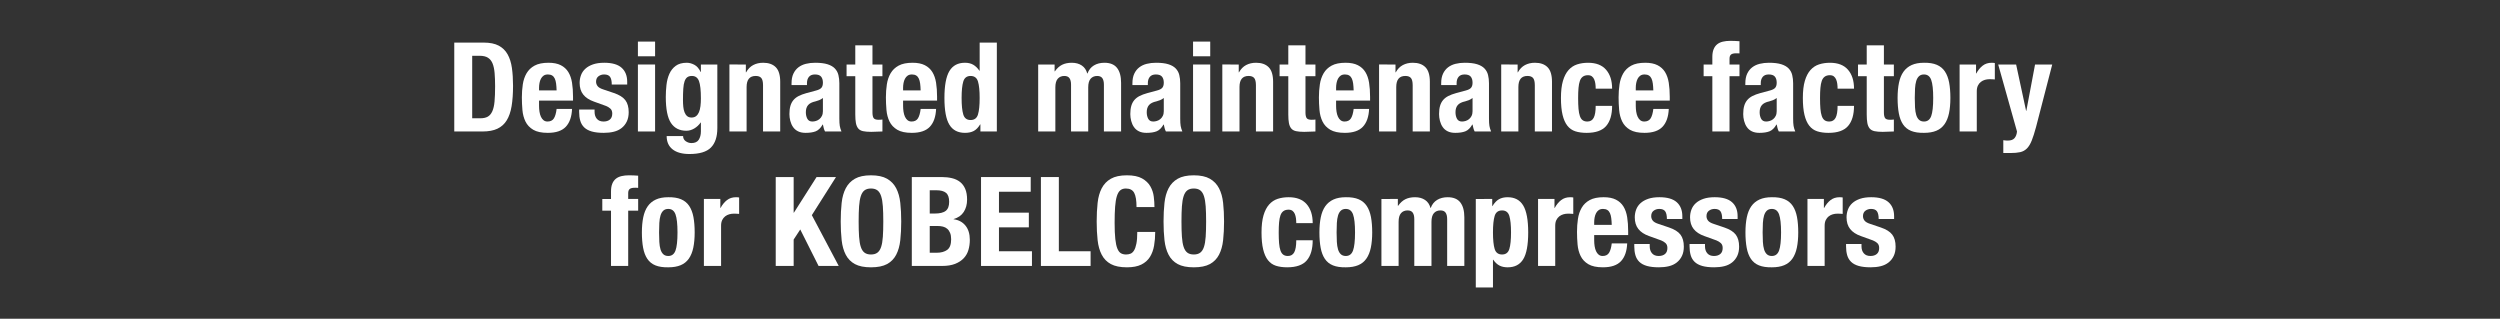 <?xml version="1.0" encoding="utf-8"?>
<!-- Generator: Adobe Illustrator 14.0.0, SVG Export Plug-In . SVG Version: 6.00 Build 43363)  -->
<!DOCTYPE svg PUBLIC "-//W3C//DTD SVG 1.1//EN" "http://www.w3.org/Graphics/SVG/1.1/DTD/svg11.dtd">
<svg version="1.1" id="レイヤー_1" xmlns="http://www.w3.org/2000/svg" xmlns:xlink="http://www.w3.org/1999/xlink" x="0px"
	 y="0px" width="1004px" height="128px" viewBox="0 0 1004 128" enable-background="new 0 0 1004 128" xml:space="preserve">
<rect x="0" y="0" width="1004" height="128" fill="#333333" stroke="none"/>
<g>
	<g>
		<path fill="#FFFFFF" d="M194.234,17.104c2.5,0,4.516,0.409,6.05,1.225c1.532,0.817,2.725,1.984,3.575,3.5
			c0.85,1.517,1.425,3.342,1.725,5.475c0.3,2.134,0.45,4.517,0.45,7.15c0,3.134-0.192,5.859-0.575,8.175
			c-0.384,2.317-1.042,4.225-1.975,5.725c-0.934,1.5-2.184,2.617-3.75,3.35c-1.567,0.734-3.551,1.1-5.95,1.1h-11.351v-35.7H194.234z
			 M192.834,47.504c1.267,0,2.283-0.217,3.05-0.65c0.767-0.433,1.375-1.15,1.825-2.15s0.75-2.316,0.9-3.95
			c0.149-1.633,0.225-3.667,0.225-6.1c0-2.033-0.067-3.816-0.2-5.35c-0.134-1.533-0.408-2.808-0.825-3.825
			c-0.417-1.016-1.033-1.783-1.85-2.3c-0.817-0.517-1.908-0.775-3.275-0.775h-3.05v25.1H192.834z"/>
		<path fill="#FFFFFF" d="M216.483,42.554c0,0.8,0.058,1.575,0.175,2.325c0.116,0.75,0.308,1.417,0.575,2
			c0.267,0.583,0.616,1.05,1.05,1.4c0.433,0.35,0.967,0.525,1.6,0.525c1.167,0,2.017-0.417,2.551-1.25
			c0.532-0.833,0.899-2.1,1.1-3.8h6.2c-0.134,3.133-0.968,5.517-2.5,7.15c-1.534,1.633-3.95,2.45-7.25,2.45
			c-2.5,0-4.45-0.417-5.851-1.25c-1.399-0.833-2.434-1.933-3.1-3.3c-0.667-1.366-1.075-2.9-1.225-4.6c-0.15-1.7-0.226-3.4-0.226-5.1
			c0-1.8,0.125-3.533,0.375-5.2c0.25-1.667,0.75-3.15,1.5-4.45c0.75-1.3,1.825-2.333,3.226-3.1c1.399-0.766,3.266-1.15,5.6-1.15
			c2,0,3.642,0.325,4.925,0.975s2.292,1.567,3.025,2.75c0.732,1.184,1.232,2.617,1.5,4.3c0.267,1.684,0.399,3.559,0.399,5.625v1.55
			h-13.649V42.554z M223.333,33.579c-0.1-0.783-0.274-1.45-0.524-2c-0.25-0.55-0.601-0.966-1.051-1.25
			c-0.449-0.283-1.024-0.425-1.725-0.425s-1.275,0.159-1.725,0.475c-0.45,0.317-0.809,0.733-1.075,1.25
			c-0.268,0.517-0.459,1.092-0.575,1.725c-0.117,0.634-0.175,1.268-0.175,1.9v1.05h7.05C223.5,35.271,223.434,34.363,223.333,33.579
			z"/>
		<path fill="#FFFFFF" d="M238.782,44.904c0,1.167,0.309,2.108,0.926,2.825c0.616,0.717,1.508,1.075,2.675,1.075
			c1.066,0,1.916-0.267,2.55-0.8c0.633-0.533,0.95-1.333,0.95-2.4c0-0.866-0.25-1.525-0.75-1.975c-0.5-0.45-1.084-0.808-1.75-1.075
			l-4.851-1.75c-1.899-0.667-3.333-1.608-4.3-2.825c-0.967-1.216-1.45-2.775-1.45-4.675c0-1.1,0.184-2.142,0.551-3.125
			c0.366-0.983,0.949-1.841,1.75-2.575c0.8-0.732,1.824-1.316,3.074-1.75c1.25-0.433,2.758-0.65,4.525-0.65
			c3.133,0,5.45,0.667,6.95,2c1.5,1.333,2.25,3.217,2.25,5.65v1.1h-6.2c0-1.4-0.225-2.425-0.675-3.075
			c-0.45-0.65-1.242-0.975-2.375-0.975c-0.867,0-1.625,0.242-2.275,0.725c-0.649,0.483-0.975,1.208-0.975,2.175
			c0,0.667,0.208,1.267,0.625,1.8c0.416,0.534,1.208,0.984,2.375,1.35l4.149,1.4c2.167,0.734,3.7,1.692,4.601,2.875
			c0.899,1.184,1.35,2.792,1.35,4.825c0,1.434-0.25,2.675-0.75,3.725c-0.5,1.05-1.192,1.925-2.075,2.625
			c-0.883,0.7-1.934,1.2-3.149,1.5c-1.218,0.3-2.559,0.45-4.025,0.45c-1.934,0-3.542-0.184-4.825-0.55s-2.3-0.917-3.05-1.65
			c-0.75-0.733-1.274-1.625-1.575-2.675c-0.3-1.05-0.449-2.225-0.449-3.525v-0.95h6.199V44.904z"/>
		<path fill="#FFFFFF" d="M263.082,16.704v5.9h-6.9v-5.9H263.082z M263.082,25.904v26.9h-6.9v-26.9H263.082z"/>
		<path fill="#FFFFFF" d="M288.082,51.454c0,3.466-0.858,6.066-2.575,7.8c-1.717,1.732-4.592,2.6-8.625,2.6
			c-2.934,0-5.192-0.625-6.775-1.875s-2.375-3.025-2.375-5.325h6.601c0,0.866,0.35,1.55,1.05,2.05
			c0.333,0.233,0.691,0.417,1.075,0.55c0.383,0.133,0.791,0.2,1.225,0.2c1.4,0,2.383-0.45,2.95-1.35c0.566-0.9,0.85-2.017,0.85-3.35
			v-3.55h-0.1c-0.7,1-1.559,1.8-2.575,2.4c-1.017,0.6-2.075,0.9-3.175,0.9c-2.733,0-4.792-1.042-6.175-3.125
			c-1.384-2.083-2.075-5.575-2.075-10.475c0-1.566,0.092-3.167,0.275-4.8c0.183-1.633,0.566-3.107,1.149-4.425
			c0.583-1.316,1.433-2.392,2.55-3.225c1.117-0.833,2.608-1.25,4.476-1.25c0.966,0,1.966,0.267,3,0.8
			c1.032,0.533,1.883,1.5,2.55,2.9h0.1v-3h6.601V51.454z M274.407,42.854c0.082,0.834,0.25,1.575,0.5,2.225s0.6,1.167,1.05,1.55
			c0.45,0.383,1.041,0.575,1.774,0.575s1.342-0.191,1.825-0.575c0.483-0.383,0.866-0.908,1.15-1.575
			c0.282-0.667,0.482-1.475,0.6-2.425c0.116-0.95,0.175-1.992,0.175-3.125c0-3.267-0.258-5.583-0.774-6.95
			c-0.518-1.366-1.459-2.05-2.825-2.05c-0.768,0-1.384,0.167-1.85,0.5c-0.468,0.333-0.834,0.875-1.101,1.625s-0.442,1.75-0.524,3
			c-0.084,1.25-0.125,2.775-0.125,4.575C274.282,41.138,274.323,42.021,274.407,42.854z"/>
		<path fill="#FFFFFF" d="M299.532,25.904v3.15h0.1c0.732-1.333,1.683-2.308,2.85-2.925c1.167-0.617,2.5-0.925,4-0.925
			c2.2,0,3.892,0.6,5.075,1.8c1.183,1.2,1.775,3.15,1.775,5.85v19.95h-6.9v-18.55c0-1.4-0.233-2.375-0.7-2.925
			c-0.467-0.55-1.217-0.825-2.25-0.825c-2.434,0-3.649,1.483-3.649,4.45v17.85h-6.9v-26.9H299.532z"/>
		<path fill="#FFFFFF" d="M317.882,33.504c0-1.566,0.25-2.875,0.75-3.925c0.5-1.05,1.175-1.9,2.025-2.55c0.85-0.65,1.85-1.117,3-1.4
			c1.149-0.283,2.375-0.425,3.675-0.425c2.066,0,3.732,0.2,5,0.6c1.267,0.4,2.25,0.967,2.95,1.7
			c0.699,0.733,1.175,1.608,1.425,2.625c0.25,1.017,0.375,2.125,0.375,3.325v14.15c0,1.268,0.058,2.25,0.175,2.95
			c0.116,0.7,0.342,1.45,0.675,2.25h-6.6c-0.233-0.433-0.409-0.892-0.525-1.375c-0.117-0.483-0.225-0.958-0.325-1.425h-0.1
			c-0.8,1.4-1.725,2.309-2.775,2.725c-1.05,0.417-2.408,0.625-4.074,0.625c-1.2,0-2.218-0.208-3.051-0.625
			c-0.833-0.416-1.5-0.991-2-1.725c-0.5-0.733-0.867-1.558-1.1-2.475c-0.233-0.917-0.35-1.825-0.35-2.725
			c0-1.267,0.133-2.358,0.399-3.275c0.267-0.917,0.675-1.7,1.226-2.35c0.55-0.65,1.25-1.191,2.1-1.625
			c0.85-0.433,1.875-0.816,3.075-1.15l3.899-1.05c1.033-0.266,1.75-0.633,2.15-1.1s0.6-1.15,0.6-2.05
			c0-1.033-0.242-1.841-0.725-2.425c-0.483-0.583-1.309-0.875-2.475-0.875c-1.067,0-1.867,0.317-2.4,0.95
			c-0.533,0.634-0.8,1.484-0.8,2.55v0.75h-6.2V33.504z M328.981,40.229c-0.533,0.217-1.017,0.375-1.449,0.475
			c-1.4,0.3-2.4,0.8-3,1.5c-0.601,0.7-0.9,1.65-0.9,2.85c0,1.034,0.2,1.917,0.6,2.65c0.4,0.734,1.066,1.1,2,1.1
			c0.467,0,0.95-0.075,1.45-0.225s0.958-0.391,1.375-0.725c0.417-0.333,0.758-0.766,1.025-1.3c0.267-0.533,0.399-1.167,0.399-1.9
			v-5.3C330.015,39.721,329.515,40.013,328.981,40.229z"/>
		<path fill="#FFFFFF" d="M350.382,18.204v7.7h4v4.7h-4v14.55c0,1.067,0.157,1.825,0.475,2.275c0.316,0.45,0.976,0.675,1.976,0.675
			c0.266,0,0.532-0.008,0.8-0.025c0.267-0.016,0.517-0.042,0.75-0.075v4.8c-0.768,0-1.509,0.025-2.226,0.075
			c-0.717,0.05-1.475,0.075-2.274,0.075c-1.334,0-2.425-0.092-3.275-0.275c-0.85-0.183-1.5-0.55-1.95-1.1
			c-0.449-0.55-0.758-1.275-0.925-2.175s-0.25-2.033-0.25-3.4v-15.4h-3.5v-4.7h3.5v-7.7H350.382z"/>
		<path fill="#FFFFFF" d="M362.682,42.554c0,0.8,0.058,1.575,0.175,2.325c0.116,0.75,0.308,1.417,0.575,2
			c0.267,0.583,0.616,1.05,1.05,1.4c0.433,0.35,0.967,0.525,1.6,0.525c1.167,0,2.017-0.417,2.551-1.25
			c0.532-0.833,0.899-2.1,1.1-3.8h6.2c-0.134,3.133-0.968,5.517-2.5,7.15c-1.534,1.633-3.95,2.45-7.25,2.45
			c-2.5,0-4.45-0.417-5.851-1.25c-1.399-0.833-2.434-1.933-3.1-3.3c-0.667-1.366-1.075-2.9-1.225-4.6c-0.15-1.7-0.226-3.4-0.226-5.1
			c0-1.8,0.125-3.533,0.375-5.2c0.25-1.667,0.75-3.15,1.5-4.45c0.75-1.3,1.825-2.333,3.226-3.1c1.399-0.766,3.266-1.15,5.6-1.15
			c2,0,3.642,0.325,4.925,0.975s2.292,1.567,3.025,2.75c0.732,1.184,1.232,2.617,1.5,4.3c0.267,1.684,0.399,3.559,0.399,5.625v1.55
			h-13.649V42.554z M369.531,33.579c-0.1-0.783-0.274-1.45-0.524-2c-0.25-0.55-0.601-0.966-1.051-1.25
			c-0.449-0.283-1.024-0.425-1.725-0.425s-1.275,0.159-1.725,0.475c-0.45,0.317-0.809,0.733-1.075,1.25
			c-0.268,0.517-0.459,1.092-0.575,1.725c-0.117,0.634-0.175,1.268-0.175,1.9v1.05h7.05
			C369.698,35.271,369.632,34.363,369.531,33.579z"/>
		<path fill="#FFFFFF" d="M393.631,49.954c-0.768,1.267-1.625,2.15-2.575,2.65s-2.125,0.75-3.524,0.75
			c-2.834,0-4.918-1.083-6.25-3.25c-1.334-2.166-2-5.75-2-10.75s0.666-8.607,2-10.825c1.332-2.216,3.416-3.325,6.25-3.325
			c1.3,0,2.407,0.267,3.324,0.8s1.742,1.333,2.476,2.4h0.1v-11.3h6.9v35.7h-6.601v-2.85H393.631z M386.855,45.979
			c0.45,1.484,1.426,2.225,2.926,2.225c1.532,0,2.524-0.741,2.975-2.225c0.45-1.482,0.675-3.691,0.675-6.625
			c0-2.933-0.225-5.141-0.675-6.625c-0.45-1.482-1.442-2.225-2.975-2.225c-1.5,0-2.476,0.742-2.926,2.225
			c-0.449,1.484-0.675,3.692-0.675,6.625C386.181,42.288,386.406,44.497,386.855,45.979z"/>
		<path fill="#FFFFFF" d="M423.53,25.904v2.75h0.1c0.866-1.233,1.842-2.117,2.925-2.65s2.375-0.8,3.875-0.8
			c1.601,0,2.941,0.367,4.025,1.1c1.083,0.733,1.808,1.8,2.175,3.2h0.1c0.533-1.433,1.392-2.508,2.575-3.225
			c1.183-0.716,2.592-1.075,4.226-1.075c2.3,0,3.991,0.692,5.074,2.075c1.083,1.383,1.625,3.375,1.625,5.975v19.55h-6.899v-18.8
			c0-1.133-0.209-2-0.625-2.6c-0.417-0.6-1.108-0.9-2.075-0.9c-1.1,0-1.975,0.367-2.625,1.1c-0.65,0.734-0.975,1.9-0.975,3.5v17.7
			h-6.9v-18.8c0-1.133-0.209-2-0.625-2.6c-0.417-0.6-1.108-0.9-2.075-0.9c-1.1,0-1.975,0.367-2.625,1.1
			c-0.649,0.734-0.975,1.9-0.975,3.5v17.7h-6.9v-26.9H423.53z"/>
		<path fill="#FFFFFF" d="M454.779,33.504c0-1.566,0.25-2.875,0.75-3.925c0.5-1.05,1.175-1.9,2.025-2.55c0.85-0.65,1.85-1.117,3-1.4
			c1.149-0.283,2.375-0.425,3.675-0.425c2.066,0,3.732,0.2,5,0.6c1.267,0.4,2.25,0.967,2.95,1.7
			c0.699,0.733,1.175,1.608,1.425,2.625c0.25,1.017,0.375,2.125,0.375,3.325v14.15c0,1.268,0.058,2.25,0.175,2.95
			c0.116,0.7,0.342,1.45,0.675,2.25h-6.6c-0.233-0.433-0.409-0.892-0.525-1.375c-0.117-0.483-0.225-0.958-0.325-1.425h-0.1
			c-0.8,1.4-1.725,2.309-2.775,2.725c-1.05,0.417-2.408,0.625-4.074,0.625c-1.2,0-2.218-0.208-3.051-0.625
			c-0.833-0.416-1.5-0.991-2-1.725c-0.5-0.733-0.867-1.558-1.1-2.475c-0.233-0.917-0.35-1.825-0.35-2.725
			c0-1.267,0.133-2.358,0.399-3.275c0.267-0.917,0.675-1.7,1.226-2.35c0.55-0.65,1.25-1.191,2.1-1.625
			c0.85-0.433,1.875-0.816,3.075-1.15l3.899-1.05c1.033-0.266,1.75-0.633,2.15-1.1s0.6-1.15,0.6-2.05
			c0-1.033-0.242-1.841-0.725-2.425c-0.483-0.583-1.309-0.875-2.475-0.875c-1.067,0-1.867,0.317-2.4,0.95
			c-0.533,0.634-0.8,1.484-0.8,2.55v0.75h-6.2V33.504z M465.879,40.229c-0.533,0.217-1.017,0.375-1.449,0.475
			c-1.4,0.3-2.4,0.8-3,1.5c-0.601,0.7-0.9,1.65-0.9,2.85c0,1.034,0.2,1.917,0.6,2.65c0.4,0.734,1.066,1.1,2,1.1
			c0.467,0,0.95-0.075,1.45-0.225s0.958-0.391,1.375-0.725c0.417-0.333,0.758-0.766,1.025-1.3c0.267-0.533,0.399-1.167,0.399-1.9
			v-5.3C466.912,39.721,466.412,40.013,465.879,40.229z"/>
		<path fill="#FFFFFF" d="M486.029,16.704v5.9h-6.9v-5.9H486.029z M486.029,25.904v26.9h-6.9v-26.9H486.029z"/>
		<path fill="#FFFFFF" d="M497.479,25.904v3.15h0.1c0.732-1.333,1.683-2.308,2.85-2.925c1.167-0.617,2.5-0.925,4-0.925
			c2.2,0,3.892,0.6,5.075,1.8c1.183,1.2,1.775,3.15,1.775,5.85v19.95h-6.9v-18.55c0-1.4-0.233-2.375-0.7-2.925
			c-0.467-0.55-1.217-0.825-2.25-0.825c-2.434,0-3.649,1.483-3.649,4.45v17.85h-6.9v-26.9H497.479z"/>
		<path fill="#FFFFFF" d="M524.279,18.204v7.7h4v4.7h-4v14.55c0,1.067,0.157,1.825,0.475,2.275c0.316,0.45,0.976,0.675,1.976,0.675
			c0.266,0,0.532-0.008,0.8-0.025c0.267-0.016,0.517-0.042,0.75-0.075v4.8c-0.768,0-1.509,0.025-2.226,0.075
			c-0.717,0.05-1.475,0.075-2.274,0.075c-1.334,0-2.425-0.092-3.275-0.275c-0.85-0.183-1.5-0.55-1.95-1.1
			c-0.449-0.55-0.758-1.275-0.925-2.175s-0.25-2.033-0.25-3.4v-15.4h-3.5v-4.7h3.5v-7.7H524.279z"/>
		<path fill="#FFFFFF" d="M536.579,42.554c0,0.8,0.058,1.575,0.175,2.325c0.116,0.75,0.308,1.417,0.575,2
			c0.267,0.583,0.616,1.05,1.05,1.4c0.433,0.35,0.967,0.525,1.6,0.525c1.167,0,2.017-0.417,2.551-1.25
			c0.532-0.833,0.899-2.1,1.1-3.8h6.2c-0.134,3.133-0.968,5.517-2.5,7.15c-1.534,1.633-3.95,2.45-7.25,2.45
			c-2.5,0-4.45-0.417-5.851-1.25c-1.399-0.833-2.434-1.933-3.1-3.3c-0.667-1.366-1.075-2.9-1.225-4.6c-0.15-1.7-0.226-3.4-0.226-5.1
			c0-1.8,0.125-3.533,0.375-5.2c0.25-1.667,0.75-3.15,1.5-4.45c0.75-1.3,1.825-2.333,3.226-3.1c1.399-0.766,3.266-1.15,5.6-1.15
			c2,0,3.642,0.325,4.925,0.975s2.292,1.567,3.025,2.75c0.732,1.184,1.232,2.617,1.5,4.3c0.267,1.684,0.399,3.559,0.399,5.625v1.55
			h-13.649V42.554z M543.429,33.579c-0.1-0.783-0.274-1.45-0.524-2c-0.25-0.55-0.601-0.966-1.051-1.25
			c-0.449-0.283-1.024-0.425-1.725-0.425s-1.275,0.159-1.725,0.475c-0.45,0.317-0.809,0.733-1.075,1.25
			c-0.268,0.517-0.459,1.092-0.575,1.725c-0.117,0.634-0.175,1.268-0.175,1.9v1.05h7.05
			C543.596,35.271,543.529,34.363,543.429,33.579z"/>
		<path fill="#FFFFFF" d="M560.429,25.904v3.15h0.1c0.732-1.333,1.683-2.308,2.85-2.925c1.167-0.617,2.5-0.925,4-0.925
			c2.2,0,3.892,0.6,5.075,1.8c1.183,1.2,1.775,3.15,1.775,5.85v19.95h-6.9v-18.55c0-1.4-0.233-2.375-0.7-2.925
			c-0.467-0.55-1.217-0.825-2.25-0.825c-2.434,0-3.649,1.483-3.649,4.45v17.85h-6.9v-26.9H560.429z"/>
		<path fill="#FFFFFF" d="M578.778,33.504c0-1.566,0.25-2.875,0.75-3.925c0.5-1.05,1.175-1.9,2.025-2.55c0.85-0.65,1.85-1.117,3-1.4
			c1.149-0.283,2.375-0.425,3.675-0.425c2.066,0,3.732,0.2,5,0.6c1.267,0.4,2.25,0.967,2.95,1.7
			c0.699,0.733,1.175,1.608,1.425,2.625c0.25,1.017,0.375,2.125,0.375,3.325v14.15c0,1.268,0.058,2.25,0.175,2.95
			c0.116,0.7,0.342,1.45,0.675,2.25h-6.6c-0.233-0.433-0.409-0.892-0.525-1.375c-0.117-0.483-0.225-0.958-0.325-1.425h-0.1
			c-0.8,1.4-1.725,2.309-2.775,2.725c-1.05,0.417-2.408,0.625-4.074,0.625c-1.2,0-2.218-0.208-3.051-0.625
			c-0.833-0.416-1.5-0.991-2-1.725c-0.5-0.733-0.867-1.558-1.1-2.475c-0.233-0.917-0.35-1.825-0.35-2.725
			c0-1.267,0.133-2.358,0.399-3.275c0.267-0.917,0.675-1.7,1.226-2.35c0.55-0.65,1.25-1.191,2.1-1.625
			c0.85-0.433,1.875-0.816,3.075-1.15l3.899-1.05c1.033-0.266,1.75-0.633,2.15-1.1s0.6-1.15,0.6-2.05
			c0-1.033-0.242-1.841-0.725-2.425c-0.483-0.583-1.309-0.875-2.475-0.875c-1.067,0-1.867,0.317-2.4,0.95
			c-0.533,0.634-0.8,1.484-0.8,2.55v0.75h-6.2V33.504z M589.878,40.229c-0.533,0.217-1.017,0.375-1.449,0.475
			c-1.4,0.3-2.4,0.8-3,1.5c-0.601,0.7-0.9,1.65-0.9,2.85c0,1.034,0.2,1.917,0.6,2.65c0.4,0.734,1.066,1.1,2,1.1
			c0.467,0,0.95-0.075,1.45-0.225s0.958-0.391,1.375-0.725c0.417-0.333,0.758-0.766,1.025-1.3c0.267-0.533,0.399-1.167,0.399-1.9
			v-5.3C590.911,39.721,590.411,40.013,589.878,40.229z"/>
		<path fill="#FFFFFF" d="M609.479,25.904v3.15h0.1c0.732-1.333,1.683-2.308,2.85-2.925c1.167-0.617,2.5-0.925,4-0.925
			c2.2,0,3.892,0.6,5.075,1.8c1.183,1.2,1.775,3.15,1.775,5.85v19.95h-6.9v-18.55c0-1.4-0.233-2.375-0.7-2.925
			c-0.467-0.55-1.217-0.825-2.25-0.825c-2.434,0-3.649,1.483-3.649,4.45v17.85h-6.9v-26.9H609.479z"/>
		<path fill="#FFFFFF" d="M640.703,33.654c-0.084-0.633-0.233-1.208-0.45-1.725c-0.217-0.517-0.524-0.933-0.925-1.25
			c-0.4-0.316-0.934-0.475-1.6-0.475c-0.834,0-1.518,0.192-2.051,0.575c-0.533,0.383-0.934,0.95-1.199,1.7
			c-0.268,0.75-0.45,1.7-0.551,2.85c-0.1,1.15-0.149,2.509-0.149,4.075c0,1.667,0.05,3.092,0.149,4.275
			c0.101,1.184,0.283,2.159,0.551,2.925c0.266,0.768,0.641,1.325,1.125,1.675c0.482,0.35,1.107,0.525,1.875,0.525
			c1.166,0,2.016-0.5,2.55-1.5c0.532-1,0.8-2.6,0.8-4.8h6.6c0,3.533-0.792,6.225-2.375,8.075s-4.208,2.775-7.875,2.775
			c-1.733,0-3.242-0.208-4.524-0.625c-1.284-0.416-2.351-1.166-3.2-2.25c-0.85-1.083-1.492-2.533-1.925-4.35
			c-0.434-1.816-0.65-4.075-0.65-6.775c0-2.766,0.267-5.058,0.8-6.875c0.533-1.816,1.283-3.266,2.25-4.35
			c0.967-1.083,2.117-1.842,3.45-2.275c1.333-0.433,2.8-0.65,4.4-0.65c3.2,0,5.607,0.934,7.225,2.8c1.616,1.867,2.425,4.4,2.425,7.6
			h-6.6C640.828,34.938,640.786,34.288,640.703,33.654z"/>
		<path fill="#FFFFFF" d="M656.928,42.554c0,0.8,0.058,1.575,0.175,2.325c0.116,0.75,0.308,1.417,0.575,2
			c0.267,0.583,0.616,1.05,1.05,1.4c0.433,0.35,0.967,0.525,1.6,0.525c1.167,0,2.017-0.417,2.551-1.25
			c0.532-0.833,0.899-2.1,1.1-3.8h6.2c-0.134,3.133-0.968,5.517-2.5,7.15c-1.534,1.633-3.95,2.45-7.25,2.45
			c-2.5,0-4.45-0.417-5.851-1.25c-1.399-0.833-2.434-1.933-3.1-3.3c-0.667-1.366-1.075-2.9-1.225-4.6c-0.15-1.7-0.226-3.4-0.226-5.1
			c0-1.8,0.125-3.533,0.375-5.2c0.25-1.667,0.75-3.15,1.5-4.45c0.75-1.3,1.825-2.333,3.226-3.1c1.399-0.766,3.266-1.15,5.6-1.15
			c2,0,3.642,0.325,4.925,0.975s2.292,1.567,3.025,2.75c0.732,1.184,1.232,2.617,1.5,4.3c0.267,1.684,0.399,3.559,0.399,5.625v1.55
			h-13.649V42.554z M663.777,33.579c-0.1-0.783-0.274-1.45-0.524-2c-0.25-0.55-0.601-0.966-1.051-1.25
			c-0.449-0.283-1.024-0.425-1.725-0.425s-1.275,0.159-1.725,0.475c-0.45,0.317-0.809,0.733-1.075,1.25
			c-0.268,0.517-0.459,1.092-0.575,1.725c-0.117,0.634-0.175,1.268-0.175,1.9v1.05h7.05
			C663.944,35.271,663.878,34.363,663.777,33.579z"/>
		<path fill="#FFFFFF" d="M684.176,30.604v-4.7h3.5v-3.05c0-1.2,0.167-2.216,0.5-3.05c0.333-0.833,0.808-1.5,1.425-2
			s1.375-0.858,2.275-1.075c0.9-0.216,1.9-0.325,3-0.325c1.232,0,2.467,0.05,3.7,0.15v4.9c-0.167-0.033-0.4-0.05-0.7-0.05h-0.65
			c-0.967,0-1.649,0.167-2.05,0.5c-0.399,0.333-0.6,0.883-0.6,1.65v2.35h4v4.7h-4v22.2h-6.9v-22.2H684.176z"/>
		<path fill="#FFFFFF" d="M700.926,33.504c0-1.566,0.25-2.875,0.75-3.925c0.5-1.05,1.175-1.9,2.025-2.55c0.85-0.65,1.85-1.117,3-1.4
			c1.149-0.283,2.375-0.425,3.675-0.425c2.066,0,3.732,0.2,5,0.6c1.267,0.4,2.25,0.967,2.95,1.7
			c0.699,0.733,1.175,1.608,1.425,2.625c0.25,1.017,0.375,2.125,0.375,3.325v14.15c0,1.268,0.058,2.25,0.175,2.95
			c0.116,0.7,0.342,1.45,0.675,2.25h-6.6c-0.233-0.433-0.409-0.892-0.525-1.375c-0.117-0.483-0.225-0.958-0.325-1.425h-0.1
			c-0.8,1.4-1.725,2.309-2.775,2.725c-1.05,0.417-2.408,0.625-4.074,0.625c-1.2,0-2.218-0.208-3.051-0.625
			c-0.833-0.416-1.5-0.991-2-1.725c-0.5-0.733-0.867-1.558-1.1-2.475c-0.233-0.917-0.35-1.825-0.35-2.725
			c0-1.267,0.133-2.358,0.399-3.275c0.267-0.917,0.675-1.7,1.226-2.35c0.55-0.65,1.25-1.191,2.1-1.625
			c0.85-0.433,1.875-0.816,3.075-1.15l3.899-1.05c1.033-0.266,1.75-0.633,2.15-1.1s0.6-1.15,0.6-2.05
			c0-1.033-0.242-1.841-0.725-2.425c-0.483-0.583-1.309-0.875-2.475-0.875c-1.067,0-1.867,0.317-2.4,0.95
			c-0.533,0.634-0.8,1.484-0.8,2.55v0.75h-6.2V33.504z M712.025,40.229c-0.533,0.217-1.017,0.375-1.449,0.475
			c-1.4,0.3-2.4,0.8-3,1.5c-0.601,0.7-0.9,1.65-0.9,2.85c0,1.034,0.2,1.917,0.6,2.65c0.4,0.734,1.066,1.1,2,1.1
			c0.467,0,0.95-0.075,1.45-0.225s0.958-0.391,1.375-0.725c0.417-0.333,0.758-0.766,1.025-1.3c0.267-0.533,0.399-1.167,0.399-1.9
			v-5.3C713.059,39.721,712.559,40.013,712.025,40.229z"/>
		<path fill="#FFFFFF" d="M737.851,33.654c-0.084-0.633-0.233-1.208-0.45-1.725c-0.217-0.517-0.524-0.933-0.925-1.25
			c-0.4-0.316-0.934-0.475-1.6-0.475c-0.834,0-1.518,0.192-2.051,0.575c-0.533,0.383-0.934,0.95-1.199,1.7
			c-0.268,0.75-0.45,1.7-0.551,2.85c-0.1,1.15-0.149,2.509-0.149,4.075c0,1.667,0.05,3.092,0.149,4.275
			c0.101,1.184,0.283,2.159,0.551,2.925c0.266,0.768,0.641,1.325,1.125,1.675c0.482,0.35,1.107,0.525,1.875,0.525
			c1.166,0,2.016-0.5,2.55-1.5c0.532-1,0.8-2.6,0.8-4.8h6.6c0,3.533-0.792,6.225-2.375,8.075s-4.208,2.775-7.875,2.775
			c-1.733,0-3.242-0.208-4.524-0.625c-1.284-0.416-2.351-1.166-3.2-2.25c-0.85-1.083-1.492-2.533-1.925-4.35
			c-0.434-1.816-0.65-4.075-0.65-6.775c0-2.766,0.267-5.058,0.8-6.875c0.533-1.816,1.283-3.266,2.25-4.35
			c0.967-1.083,2.117-1.842,3.45-2.275c1.333-0.433,2.8-0.65,4.4-0.65c3.2,0,5.607,0.934,7.225,2.8c1.616,1.867,2.425,4.4,2.425,7.6
			h-6.6C737.976,34.938,737.934,34.288,737.851,33.654z"/>
		<path fill="#FFFFFF" d="M756.575,18.204v7.7h4v4.7h-4v14.55c0,1.067,0.157,1.825,0.475,2.275c0.316,0.45,0.976,0.675,1.976,0.675
			c0.266,0,0.532-0.008,0.8-0.025c0.267-0.016,0.517-0.042,0.75-0.075v4.8c-0.768,0-1.509,0.025-2.226,0.075
			c-0.717,0.05-1.475,0.075-2.274,0.075c-1.334,0-2.425-0.092-3.275-0.275c-0.85-0.183-1.5-0.55-1.95-1.1
			c-0.449-0.55-0.758-1.275-0.925-2.175s-0.25-2.033-0.25-3.4v-15.4h-3.5v-4.7h3.5v-7.7H756.575z"/>
		<path fill="#FFFFFF" d="M762.625,33.254c0.366-1.767,0.966-3.242,1.8-4.425c0.833-1.183,1.925-2.083,3.275-2.7
			c1.35-0.617,3.008-0.925,4.975-0.925c2.066-0.033,3.783,0.242,5.15,0.825c1.366,0.583,2.449,1.475,3.25,2.675
			c0.8,1.2,1.366,2.684,1.699,4.45c0.333,1.767,0.5,3.833,0.5,6.2c0,2.3-0.184,4.334-0.55,6.1c-0.367,1.767-0.967,3.242-1.8,4.425
			c-0.834,1.184-1.925,2.059-3.275,2.625c-1.35,0.566-3.008,0.85-4.975,0.85c-2.067,0.033-3.783-0.225-5.15-0.775
			c-1.367-0.55-2.449-1.417-3.25-2.6c-0.8-1.183-1.367-2.666-1.699-4.45c-0.334-1.783-0.5-3.841-0.5-6.175
			C762.075,37.054,762.258,35.021,762.625,33.254z M769.075,43.154c0.066,1.167,0.225,2.167,0.475,3
			c0.25,0.833,0.625,1.483,1.125,1.95c0.5,0.467,1.166,0.7,2,0.7c1.4,0,2.366-0.733,2.9-2.2c0.532-1.466,0.8-3.883,0.8-7.25
			c0-3.366-0.268-5.783-0.8-7.25c-0.534-1.466-1.5-2.2-2.9-2.2c-0.834,0-1.5,0.233-2,0.7c-0.5,0.467-0.875,1.117-1.125,1.95
			c-0.25,0.833-0.408,1.833-0.475,3c-0.067,1.167-0.101,2.434-0.101,3.8C768.975,40.721,769.008,41.988,769.075,43.154z"/>
		<path fill="#FFFFFF" d="M793.575,25.904v3.6h0.1c0.7-1.3,1.55-2.342,2.55-3.125s2.217-1.175,3.65-1.175
			c0.2,0,0.407,0.009,0.625,0.025c0.216,0.018,0.425,0.042,0.625,0.075v6.6c-0.367-0.033-0.726-0.058-1.075-0.075
			c-0.35-0.016-0.709-0.025-1.075-0.025c-0.6,0-1.2,0.083-1.8,0.25c-0.6,0.167-1.15,0.442-1.65,0.825
			c-0.5,0.383-0.899,0.883-1.199,1.5c-0.301,0.617-0.45,1.375-0.45,2.275v16.15h-6.9v-26.9H793.575z"/>
		<path fill="#FFFFFF" d="M806.323,56.454c1.267,0,2.176-0.333,2.726-1c0.55-0.667,0.875-1.55,0.975-2.65l-7.55-26.9h7.2l4,18.6h0.1
			l3.5-18.6h6.9l-6.5,25.1c-0.601,2.232-1.175,4.041-1.726,5.425c-0.55,1.383-1.199,2.45-1.949,3.2s-1.65,1.241-2.7,1.475
			c-1.05,0.233-2.375,0.35-3.976,0.35h-2.8v-5.15C805.124,56.404,805.724,56.454,806.323,56.454z"/>
		<path fill="#FFFFFF" d="M241.883,84.604v-4.699h3.5v-3.051c0-1.199,0.167-2.216,0.5-3.049c0.333-0.834,0.808-1.5,1.425-2
			s1.375-0.858,2.275-1.076c0.9-0.216,1.9-0.324,3-0.324c1.232,0,2.467,0.05,3.7,0.15v4.899c-0.167-0.032-0.4-0.05-0.7-0.05h-0.65
			c-0.967,0-1.649,0.167-2.05,0.5c-0.399,0.334-0.6,0.883-0.6,1.65v2.35h4v4.699h-4v22.201h-6.9V84.604H241.883z"/>
		<path fill="#FFFFFF" d="M258.333,87.254c0.366-1.766,0.966-3.241,1.8-4.425c0.833-1.183,1.925-2.083,3.275-2.7
			c1.35-0.616,3.008-0.925,4.975-0.925c2.066-0.032,3.783,0.242,5.15,0.825c1.366,0.584,2.449,1.475,3.25,2.675
			c0.8,1.2,1.366,2.684,1.699,4.45c0.333,1.768,0.5,3.834,0.5,6.199c0,2.301-0.184,4.334-0.55,6.101
			c-0.367,1.767-0.967,3.242-1.8,4.425c-0.834,1.184-1.925,2.059-3.275,2.625c-1.35,0.566-3.008,0.85-4.975,0.85
			c-2.067,0.033-3.783-0.225-5.15-0.774s-2.449-1.417-3.25-2.601c-0.8-1.182-1.367-2.666-1.699-4.449
			c-0.334-1.783-0.5-3.842-0.5-6.176C257.783,91.055,257.966,89.021,258.333,87.254z M264.783,97.154
			c0.066,1.167,0.225,2.167,0.475,3c0.25,0.834,0.625,1.483,1.125,1.949c0.5,0.468,1.166,0.701,2,0.701c1.4,0,2.366-0.733,2.9-2.201
			c0.532-1.466,0.8-3.883,0.8-7.25c0-3.365-0.268-5.782-0.8-7.25c-0.534-1.466-1.5-2.199-2.9-2.199c-0.834,0-1.5,0.233-2,0.699
			c-0.5,0.468-0.875,1.117-1.125,1.951c-0.25,0.833-0.408,1.833-0.475,3c-0.067,1.166-0.101,2.434-0.101,3.799
			C264.683,94.721,264.716,95.988,264.783,97.154z"/>
		<path fill="#FFFFFF" d="M289.283,79.904v3.6h0.1c0.7-1.3,1.55-2.342,2.55-3.125s2.217-1.175,3.65-1.175
			c0.2,0,0.407,0.009,0.625,0.024c0.216,0.018,0.425,0.043,0.625,0.076v6.6c-0.367-0.033-0.726-0.059-1.075-0.075
			s-0.709-0.024-1.075-0.024c-0.6,0-1.2,0.083-1.8,0.25c-0.6,0.166-1.15,0.441-1.65,0.824c-0.5,0.384-0.899,0.884-1.199,1.5
			c-0.301,0.617-0.45,1.375-0.45,2.275v16.15h-6.9v-26.9H289.283z"/>
		<path fill="#FFFFFF" d="M318.732,85.404h0.1l9.101-14.301h7.8l-9.7,15.301l10.8,20.4h-8.1l-7.351-14.65l-2.649,4.05v10.601h-7.2
			V71.104h7.2V85.404z"/>
		<path fill="#FFFFFF" d="M338.007,81.479c0.25-2.282,0.8-4.24,1.65-5.875c0.85-1.633,2.074-2.907,3.675-3.824
			c1.6-0.916,3.75-1.375,6.45-1.375c2.699,0,4.85,0.459,6.449,1.375c1.601,0.917,2.825,2.191,3.676,3.824
			c0.85,1.635,1.399,3.593,1.649,5.875c0.25,2.284,0.375,4.775,0.375,7.476c0,2.733-0.125,5.233-0.375,7.5s-0.8,4.218-1.649,5.851
			c-0.851,1.633-2.075,2.883-3.676,3.75c-1.6,0.865-3.75,1.299-6.449,1.299c-2.7,0-4.851-0.434-6.45-1.299
			c-1.601-0.867-2.825-2.117-3.675-3.75c-0.851-1.633-1.4-3.584-1.65-5.851s-0.375-4.767-0.375-7.5
			C337.632,86.254,337.757,83.763,338.007,81.479z M345.007,95.079c0.116,1.684,0.35,3.05,0.7,4.101
			c0.35,1.049,0.85,1.816,1.5,2.299c0.649,0.484,1.508,0.726,2.575,0.726c1.066,0,1.925-0.241,2.574-0.726
			c0.65-0.482,1.15-1.25,1.5-2.299c0.351-1.051,0.583-2.417,0.7-4.101c0.116-1.683,0.175-3.726,0.175-6.125
			s-0.059-4.433-0.175-6.101c-0.117-1.666-0.35-3.032-0.7-4.1c-0.35-1.066-0.85-1.842-1.5-2.324
			c-0.649-0.483-1.508-0.726-2.574-0.726c-1.067,0-1.926,0.242-2.575,0.726c-0.65,0.482-1.15,1.258-1.5,2.324
			c-0.351,1.067-0.584,2.434-0.7,4.1c-0.117,1.668-0.175,3.701-0.175,6.101S344.89,93.396,345.007,95.079z"/>
		<path fill="#FFFFFF" d="M378.231,71.104c1.467,0,2.825,0.15,4.075,0.451c1.25,0.299,2.325,0.799,3.225,1.5
			c0.9,0.699,1.601,1.633,2.101,2.799c0.5,1.168,0.75,2.601,0.75,4.301c0,1.934-0.45,3.592-1.351,4.975
			c-0.899,1.384-2.25,2.325-4.05,2.825v0.101c2,0.267,3.583,1.117,4.75,2.549c1.167,1.434,1.75,3.351,1.75,5.75
			c0,1.4-0.184,2.734-0.55,4c-0.367,1.268-0.992,2.375-1.875,3.326c-0.884,0.949-2.033,1.708-3.45,2.274
			c-1.417,0.567-3.175,0.851-5.274,0.851h-12.15V71.104H378.231z M375.432,85.754c2,0,3.458-0.357,4.375-1.074
			c0.916-0.717,1.375-1.926,1.375-3.625c0-1.701-0.417-2.9-1.25-3.601c-0.834-0.7-2.15-1.05-3.95-1.05h-2.6v9.35H375.432z
			 M376.182,101.504c1.732,0,3.133-0.383,4.2-1.15c1.066-0.766,1.6-2.182,1.6-4.25c0-1.032-0.142-1.891-0.425-2.574
			s-0.667-1.232-1.15-1.65c-0.483-0.416-1.059-0.707-1.725-0.875c-0.667-0.166-1.4-0.25-2.2-0.25h-3.1v10.75H376.182z"/>
		<path fill="#FFFFFF" d="M413.932,77.004h-12.75v8.4h12v5.9h-12v9.6h13.25v5.9h-20.45V71.104h19.95V77.004z"/>
		<path fill="#FFFFFF" d="M418.031,71.104h7.2v29.801h12.75v5.9h-19.95V71.104z"/>
		<path fill="#FFFFFF" d="M455.506,77.479c-0.617-1.182-1.742-1.774-3.375-1.774c-0.9,0-1.643,0.242-2.226,0.726
			c-0.583,0.482-1.042,1.267-1.375,2.35c-0.333,1.084-0.566,2.5-0.699,4.25c-0.134,1.75-0.2,3.893-0.2,6.425
			c0,2.7,0.091,4.884,0.274,6.55c0.184,1.668,0.467,2.959,0.851,3.875c0.383,0.918,0.866,1.533,1.45,1.85
			c0.582,0.318,1.258,0.476,2.024,0.476c0.633,0,1.226-0.108,1.775-0.325s1.024-0.65,1.425-1.3s0.717-1.566,0.95-2.75
			c0.232-1.183,0.35-2.741,0.35-4.675h7.2c0,1.934-0.15,3.768-0.45,5.5c-0.3,1.733-0.858,3.25-1.675,4.55
			c-0.817,1.3-1.967,2.317-3.45,3.05s-3.408,1.1-5.774,1.1c-2.7,0-4.851-0.434-6.45-1.299c-1.601-0.867-2.825-2.117-3.675-3.75
			c-0.851-1.633-1.4-3.584-1.65-5.851s-0.375-4.767-0.375-7.5c0-2.7,0.125-5.191,0.375-7.476c0.25-2.282,0.8-4.24,1.65-5.875
			c0.85-1.633,2.074-2.907,3.675-3.824c1.6-0.916,3.75-1.375,6.45-1.375c2.566,0,4.591,0.417,6.074,1.25
			c1.483,0.834,2.592,1.893,3.325,3.175c0.733,1.284,1.191,2.667,1.375,4.149c0.183,1.484,0.275,2.875,0.275,4.176h-7.2
			C456.431,80.555,456.122,78.662,455.506,77.479z"/>
		<path fill="#FFFFFF" d="M467.655,81.479c0.25-2.282,0.8-4.24,1.65-5.875c0.85-1.633,2.074-2.907,3.675-3.824
			c1.6-0.916,3.75-1.375,6.45-1.375c2.699,0,4.85,0.459,6.449,1.375c1.601,0.917,2.825,2.191,3.676,3.824
			c0.85,1.635,1.399,3.593,1.649,5.875c0.25,2.284,0.375,4.775,0.375,7.476c0,2.733-0.125,5.233-0.375,7.5s-0.8,4.218-1.649,5.851
			c-0.851,1.633-2.075,2.883-3.676,3.75c-1.6,0.865-3.75,1.299-6.449,1.299c-2.7,0-4.851-0.434-6.45-1.299
			c-1.601-0.867-2.825-2.117-3.675-3.75c-0.851-1.633-1.4-3.584-1.65-5.851s-0.375-4.767-0.375-7.5
			C467.28,86.254,467.405,83.763,467.655,81.479z M474.655,95.079c0.116,1.684,0.35,3.05,0.7,4.101c0.35,1.049,0.85,1.816,1.5,2.299
			c0.649,0.484,1.508,0.726,2.575,0.726c1.066,0,1.925-0.241,2.574-0.726c0.65-0.482,1.15-1.25,1.5-2.299
			c0.351-1.051,0.583-2.417,0.7-4.101c0.116-1.683,0.175-3.726,0.175-6.125s-0.059-4.433-0.175-6.101
			c-0.117-1.666-0.35-3.032-0.7-4.1c-0.35-1.066-0.85-1.842-1.5-2.324c-0.649-0.483-1.508-0.726-2.574-0.726
			c-1.067,0-1.926,0.242-2.575,0.726c-0.65,0.482-1.15,1.258-1.5,2.324c-0.351,1.067-0.584,2.434-0.7,4.1
			c-0.117,1.668-0.175,3.701-0.175,6.101S474.538,93.396,474.655,95.079z"/>
		<path fill="#FFFFFF" d="M520.454,87.654c-0.084-0.633-0.233-1.208-0.45-1.725c-0.217-0.518-0.524-0.934-0.925-1.25
			s-0.934-0.476-1.6-0.476c-0.834,0-1.518,0.192-2.051,0.575s-0.934,0.949-1.199,1.699c-0.268,0.75-0.45,1.701-0.551,2.851
			c-0.1,1.149-0.149,2.509-0.149,4.075c0,1.667,0.05,3.092,0.149,4.275c0.101,1.184,0.283,2.158,0.551,2.924
			c0.266,0.768,0.641,1.326,1.125,1.676c0.482,0.35,1.107,0.525,1.875,0.525c1.166,0,2.016-0.5,2.55-1.5
			c0.532-1,0.8-2.601,0.8-4.801h6.6c0,3.533-0.792,6.225-2.375,8.075s-4.208,2.774-7.875,2.774c-1.733,0-3.242-0.208-4.524-0.625
			c-1.284-0.416-2.351-1.166-3.2-2.25c-0.85-1.082-1.492-2.532-1.925-4.35c-0.434-1.816-0.65-4.074-0.65-6.775
			c0-2.766,0.267-5.057,0.8-6.875c0.533-1.816,1.283-3.266,2.25-4.35c0.967-1.082,2.117-1.842,3.45-2.275
			c1.333-0.432,2.8-0.649,4.4-0.649c3.2,0,5.607,0.934,7.225,2.8c1.616,1.867,2.425,4.4,2.425,7.6h-6.6
			C520.579,88.938,520.537,88.287,520.454,87.654z"/>
		<path fill="#FFFFFF" d="M530.429,87.254c0.366-1.766,0.966-3.241,1.8-4.425c0.833-1.183,1.925-2.083,3.275-2.7
			c1.35-0.616,3.008-0.925,4.975-0.925c2.066-0.032,3.783,0.242,5.15,0.825c1.366,0.584,2.449,1.475,3.25,2.675
			c0.8,1.2,1.366,2.684,1.699,4.45c0.333,1.768,0.5,3.834,0.5,6.199c0,2.301-0.184,4.334-0.55,6.101
			c-0.367,1.767-0.967,3.242-1.8,4.425c-0.834,1.184-1.925,2.059-3.275,2.625c-1.35,0.566-3.008,0.85-4.975,0.85
			c-2.067,0.033-3.783-0.225-5.15-0.774s-2.449-1.417-3.25-2.601c-0.8-1.182-1.367-2.666-1.699-4.449
			c-0.334-1.783-0.5-3.842-0.5-6.176C529.879,91.055,530.062,89.021,530.429,87.254z M536.879,97.154
			c0.066,1.167,0.225,2.167,0.475,3c0.25,0.834,0.625,1.483,1.125,1.949c0.5,0.468,1.166,0.701,2,0.701c1.4,0,2.366-0.733,2.9-2.201
			c0.532-1.466,0.8-3.883,0.8-7.25c0-3.365-0.268-5.782-0.8-7.25c-0.534-1.466-1.5-2.199-2.9-2.199c-0.834,0-1.5,0.233-2,0.699
			c-0.5,0.468-0.875,1.117-1.125,1.951c-0.25,0.833-0.408,1.833-0.475,3c-0.067,1.166-0.101,2.434-0.101,3.799
			C536.778,94.721,536.812,95.988,536.879,97.154z"/>
		<path fill="#FFFFFF" d="M561.379,79.904v2.75h0.1c0.866-1.232,1.842-2.117,2.925-2.65s2.375-0.8,3.875-0.8
			c1.601,0,2.941,0.367,4.025,1.101c1.083,0.732,1.808,1.799,2.175,3.199h0.1c0.533-1.433,1.392-2.508,2.575-3.225
			c1.183-0.717,2.592-1.075,4.226-1.075c2.3,0,3.991,0.692,5.074,2.075s1.625,3.375,1.625,5.975v19.551h-6.899V88.004
			c0-1.133-0.209-2-0.625-2.6c-0.417-0.6-1.108-0.9-2.075-0.9c-1.1,0-1.975,0.367-2.625,1.1c-0.65,0.734-0.975,1.9-0.975,3.5v17.701
			h-6.9V88.004c0-1.133-0.209-2-0.625-2.6c-0.417-0.6-1.108-0.9-2.075-0.9c-1.1,0-1.975,0.367-2.625,1.1
			c-0.649,0.734-0.975,1.9-0.975,3.5v17.701h-6.9v-26.9H561.379z"/>
		<path fill="#FFFFFF" d="M599.278,79.904v2.85h0.1c0.767-1.266,1.625-2.175,2.575-2.725c0.95-0.551,2.125-0.825,3.524-0.825
			c2.833,0,4.917,1.108,6.25,3.325s2,5.824,2,10.824s-0.667,8.584-2,10.75c-1.333,2.168-3.417,3.25-6.25,3.25
			c-1.3,0-2.408-0.242-3.324-0.725c-0.918-0.482-1.742-1.258-2.476-2.324h-0.1v11.149h-6.9v-35.55H599.278z M600.253,99.979
			c0.45,1.484,1.441,2.226,2.975,2.226c1.5,0,2.476-0.741,2.926-2.226c0.449-1.482,0.675-3.691,0.675-6.625
			c0-2.932-0.226-5.141-0.675-6.625c-0.45-1.482-1.426-2.225-2.926-2.225c-1.533,0-2.524,0.742-2.975,2.225
			c-0.45,1.484-0.675,3.693-0.675,6.625C599.578,96.287,599.803,98.496,600.253,99.979z"/>
		<path fill="#FFFFFF" d="M624.278,79.904v3.6h0.1c0.7-1.3,1.55-2.342,2.55-3.125s2.217-1.175,3.65-1.175
			c0.2,0,0.407,0.009,0.625,0.024c0.216,0.018,0.425,0.043,0.625,0.076v6.6c-0.367-0.033-0.726-0.059-1.075-0.075
			s-0.709-0.024-1.075-0.024c-0.6,0-1.2,0.083-1.8,0.25c-0.6,0.166-1.15,0.441-1.65,0.824c-0.5,0.384-0.899,0.884-1.199,1.5
			c-0.301,0.617-0.45,1.375-0.45,2.275v16.15h-6.9v-26.9H624.278z"/>
		<path fill="#FFFFFF" d="M640.228,96.555c0,0.799,0.058,1.574,0.175,2.324c0.116,0.75,0.308,1.418,0.575,2
			c0.267,0.584,0.616,1.051,1.05,1.4c0.433,0.35,0.967,0.525,1.6,0.525c1.167,0,2.017-0.417,2.551-1.25
			c0.532-0.834,0.899-2.101,1.1-3.801h6.2c-0.134,3.134-0.968,5.518-2.5,7.15c-1.534,1.633-3.95,2.449-7.25,2.449
			c-2.5,0-4.45-0.416-5.851-1.25c-1.399-0.832-2.434-1.932-3.1-3.299c-0.667-1.367-1.075-2.9-1.225-4.601
			c-0.15-1.7-0.226-3.399-0.226-5.101c0-1.799,0.125-3.532,0.375-5.199c0.25-1.666,0.75-3.15,1.5-4.45s1.825-2.333,3.226-3.101
			c1.399-0.766,3.266-1.149,5.6-1.149c2,0,3.642,0.325,4.925,0.976c1.283,0.649,2.292,1.566,3.025,2.75
			c0.732,1.184,1.232,2.617,1.5,4.299c0.267,1.684,0.399,3.559,0.399,5.625v1.551h-13.649V96.555z M647.077,87.579
			c-0.1-0.782-0.274-1.45-0.524-2s-0.601-0.966-1.051-1.25c-0.449-0.282-1.024-0.425-1.725-0.425s-1.275,0.158-1.725,0.475
			c-0.45,0.317-0.809,0.734-1.075,1.25c-0.268,0.518-0.459,1.092-0.575,1.725c-0.117,0.635-0.175,1.268-0.175,1.9v1.051h7.05
			C647.244,89.271,647.178,88.363,647.077,87.579z"/>
		<path fill="#FFFFFF" d="M662.526,98.904c0,1.167,0.309,2.108,0.926,2.824c0.616,0.718,1.508,1.076,2.675,1.076
			c1.066,0,1.916-0.268,2.55-0.801c0.633-0.533,0.95-1.332,0.95-2.4c0-0.865-0.25-1.524-0.75-1.975
			c-0.5-0.449-1.084-0.808-1.75-1.074l-4.851-1.75c-1.899-0.667-3.333-1.608-4.3-2.826c-0.967-1.216-1.45-2.774-1.45-4.674
			c0-1.101,0.184-2.143,0.551-3.125c0.366-0.983,0.949-1.842,1.75-2.576c0.8-0.732,1.824-1.316,3.074-1.75
			c1.25-0.432,2.758-0.649,4.525-0.649c3.133,0,5.45,0.667,6.95,2s2.25,3.218,2.25,5.649v1.101h-6.2
			c0-1.399-0.225-2.425-0.675-3.075s-1.242-0.975-2.375-0.975c-0.867,0-1.625,0.242-2.275,0.725
			c-0.649,0.484-0.975,1.209-0.975,2.176c0,0.666,0.208,1.267,0.625,1.799c0.416,0.534,1.208,0.984,2.375,1.351l4.149,1.399
			c2.167,0.734,3.7,1.693,4.601,2.875c0.899,1.184,1.35,2.793,1.35,4.826c0,1.434-0.25,2.674-0.75,3.725
			c-0.5,1.05-1.192,1.925-2.075,2.625c-0.883,0.699-1.934,1.199-3.149,1.5c-1.218,0.3-2.559,0.449-4.025,0.449
			c-1.934,0-3.542-0.184-4.825-0.549c-1.283-0.367-2.3-0.917-3.05-1.65c-0.75-0.732-1.274-1.625-1.575-2.676
			c-0.3-1.049-0.449-2.225-0.449-3.524v-0.95h6.199V98.904z"/>
		<path fill="#FFFFFF" d="M684.726,98.904c0,1.167,0.309,2.108,0.926,2.824c0.616,0.718,1.508,1.076,2.675,1.076
			c1.066,0,1.916-0.268,2.55-0.801c0.633-0.533,0.95-1.332,0.95-2.4c0-0.865-0.25-1.524-0.75-1.975
			c-0.5-0.449-1.084-0.808-1.75-1.074l-4.851-1.75c-1.899-0.667-3.333-1.608-4.3-2.826c-0.967-1.216-1.45-2.774-1.45-4.674
			c0-1.101,0.184-2.143,0.551-3.125c0.366-0.983,0.949-1.842,1.75-2.576c0.8-0.732,1.824-1.316,3.074-1.75
			c1.25-0.432,2.758-0.649,4.525-0.649c3.133,0,5.45,0.667,6.95,2s2.25,3.218,2.25,5.649v1.101h-6.2
			c0-1.399-0.225-2.425-0.675-3.075s-1.242-0.975-2.375-0.975c-0.867,0-1.625,0.242-2.275,0.725
			c-0.649,0.484-0.975,1.209-0.975,2.176c0,0.666,0.208,1.267,0.625,1.799c0.416,0.534,1.208,0.984,2.375,1.351l4.149,1.399
			c2.167,0.734,3.7,1.693,4.601,2.875c0.899,1.184,1.35,2.793,1.35,4.826c0,1.434-0.25,2.674-0.75,3.725
			c-0.5,1.05-1.192,1.925-2.075,2.625c-0.883,0.699-1.934,1.199-3.149,1.5c-1.218,0.3-2.559,0.449-4.025,0.449
			c-1.934,0-3.542-0.184-4.825-0.549c-1.283-0.367-2.3-0.917-3.05-1.65c-0.75-0.732-1.274-1.625-1.575-2.676
			c-0.3-1.049-0.449-2.225-0.449-3.524v-0.95h6.199V98.904z"/>
		<path fill="#FFFFFF" d="M701.525,87.254c0.366-1.766,0.966-3.241,1.8-4.425c0.833-1.183,1.925-2.083,3.275-2.7
			c1.35-0.616,3.008-0.925,4.975-0.925c2.066-0.032,3.783,0.242,5.15,0.825c1.366,0.584,2.449,1.475,3.25,2.675
			c0.8,1.2,1.366,2.684,1.699,4.45c0.333,1.768,0.5,3.834,0.5,6.199c0,2.301-0.184,4.334-0.55,6.101
			c-0.367,1.767-0.967,3.242-1.8,4.425c-0.834,1.184-1.925,2.059-3.275,2.625c-1.35,0.566-3.008,0.85-4.975,0.85
			c-2.067,0.033-3.783-0.225-5.15-0.774s-2.449-1.417-3.25-2.601c-0.8-1.182-1.367-2.666-1.699-4.449
			c-0.334-1.783-0.5-3.842-0.5-6.176C700.976,91.055,701.158,89.021,701.525,87.254z M707.976,97.154
			c0.066,1.167,0.225,2.167,0.475,3c0.25,0.834,0.625,1.483,1.125,1.949c0.5,0.468,1.166,0.701,2,0.701c1.4,0,2.366-0.733,2.9-2.201
			c0.532-1.466,0.8-3.883,0.8-7.25c0-3.365-0.268-5.782-0.8-7.25c-0.534-1.466-1.5-2.199-2.9-2.199c-0.834,0-1.5,0.233-2,0.699
			c-0.5,0.468-0.875,1.117-1.125,1.951c-0.25,0.833-0.408,1.833-0.475,3c-0.067,1.166-0.101,2.434-0.101,3.799
			C707.875,94.721,707.908,95.988,707.976,97.154z"/>
		<path fill="#FFFFFF" d="M732.476,79.904v3.6h0.1c0.7-1.3,1.55-2.342,2.55-3.125s2.217-1.175,3.65-1.175
			c0.2,0,0.407,0.009,0.625,0.024c0.216,0.018,0.425,0.043,0.625,0.076v6.6c-0.367-0.033-0.726-0.059-1.075-0.075
			s-0.709-0.024-1.075-0.024c-0.6,0-1.2,0.083-1.8,0.25c-0.6,0.166-1.15,0.441-1.65,0.824c-0.5,0.384-0.899,0.884-1.199,1.5
			c-0.301,0.617-0.45,1.375-0.45,2.275v16.15h-6.9v-26.9H732.476z"/>
		<path fill="#FFFFFF" d="M747.574,98.904c0,1.167,0.309,2.108,0.926,2.824c0.616,0.718,1.508,1.076,2.675,1.076
			c1.066,0,1.916-0.268,2.55-0.801c0.633-0.533,0.95-1.332,0.95-2.4c0-0.865-0.25-1.524-0.75-1.975
			c-0.5-0.449-1.084-0.808-1.75-1.074l-4.851-1.75c-1.899-0.667-3.333-1.608-4.3-2.826c-0.967-1.216-1.45-2.774-1.45-4.674
			c0-1.101,0.184-2.143,0.551-3.125c0.366-0.983,0.949-1.842,1.75-2.576c0.8-0.732,1.824-1.316,3.074-1.75
			c1.25-0.432,2.758-0.649,4.525-0.649c3.133,0,5.45,0.667,6.95,2s2.25,3.218,2.25,5.649v1.101h-6.2
			c0-1.399-0.225-2.425-0.675-3.075s-1.242-0.975-2.375-0.975c-0.867,0-1.625,0.242-2.275,0.725
			c-0.649,0.484-0.975,1.209-0.975,2.176c0,0.666,0.208,1.267,0.625,1.799c0.416,0.534,1.208,0.984,2.375,1.351l4.149,1.399
			c2.167,0.734,3.7,1.693,4.601,2.875c0.899,1.184,1.35,2.793,1.35,4.826c0,1.434-0.25,2.674-0.75,3.725
			c-0.5,1.05-1.192,1.925-2.075,2.625c-0.883,0.699-1.934,1.199-3.149,1.5c-1.218,0.3-2.559,0.449-4.025,0.449
			c-1.934,0-3.542-0.184-4.825-0.549c-1.283-0.367-2.3-0.917-3.05-1.65c-0.75-0.732-1.274-1.625-1.575-2.676
			c-0.3-1.049-0.449-2.225-0.449-3.524v-0.95h6.199V98.904z"/>
	</g>
</g>
</svg>

